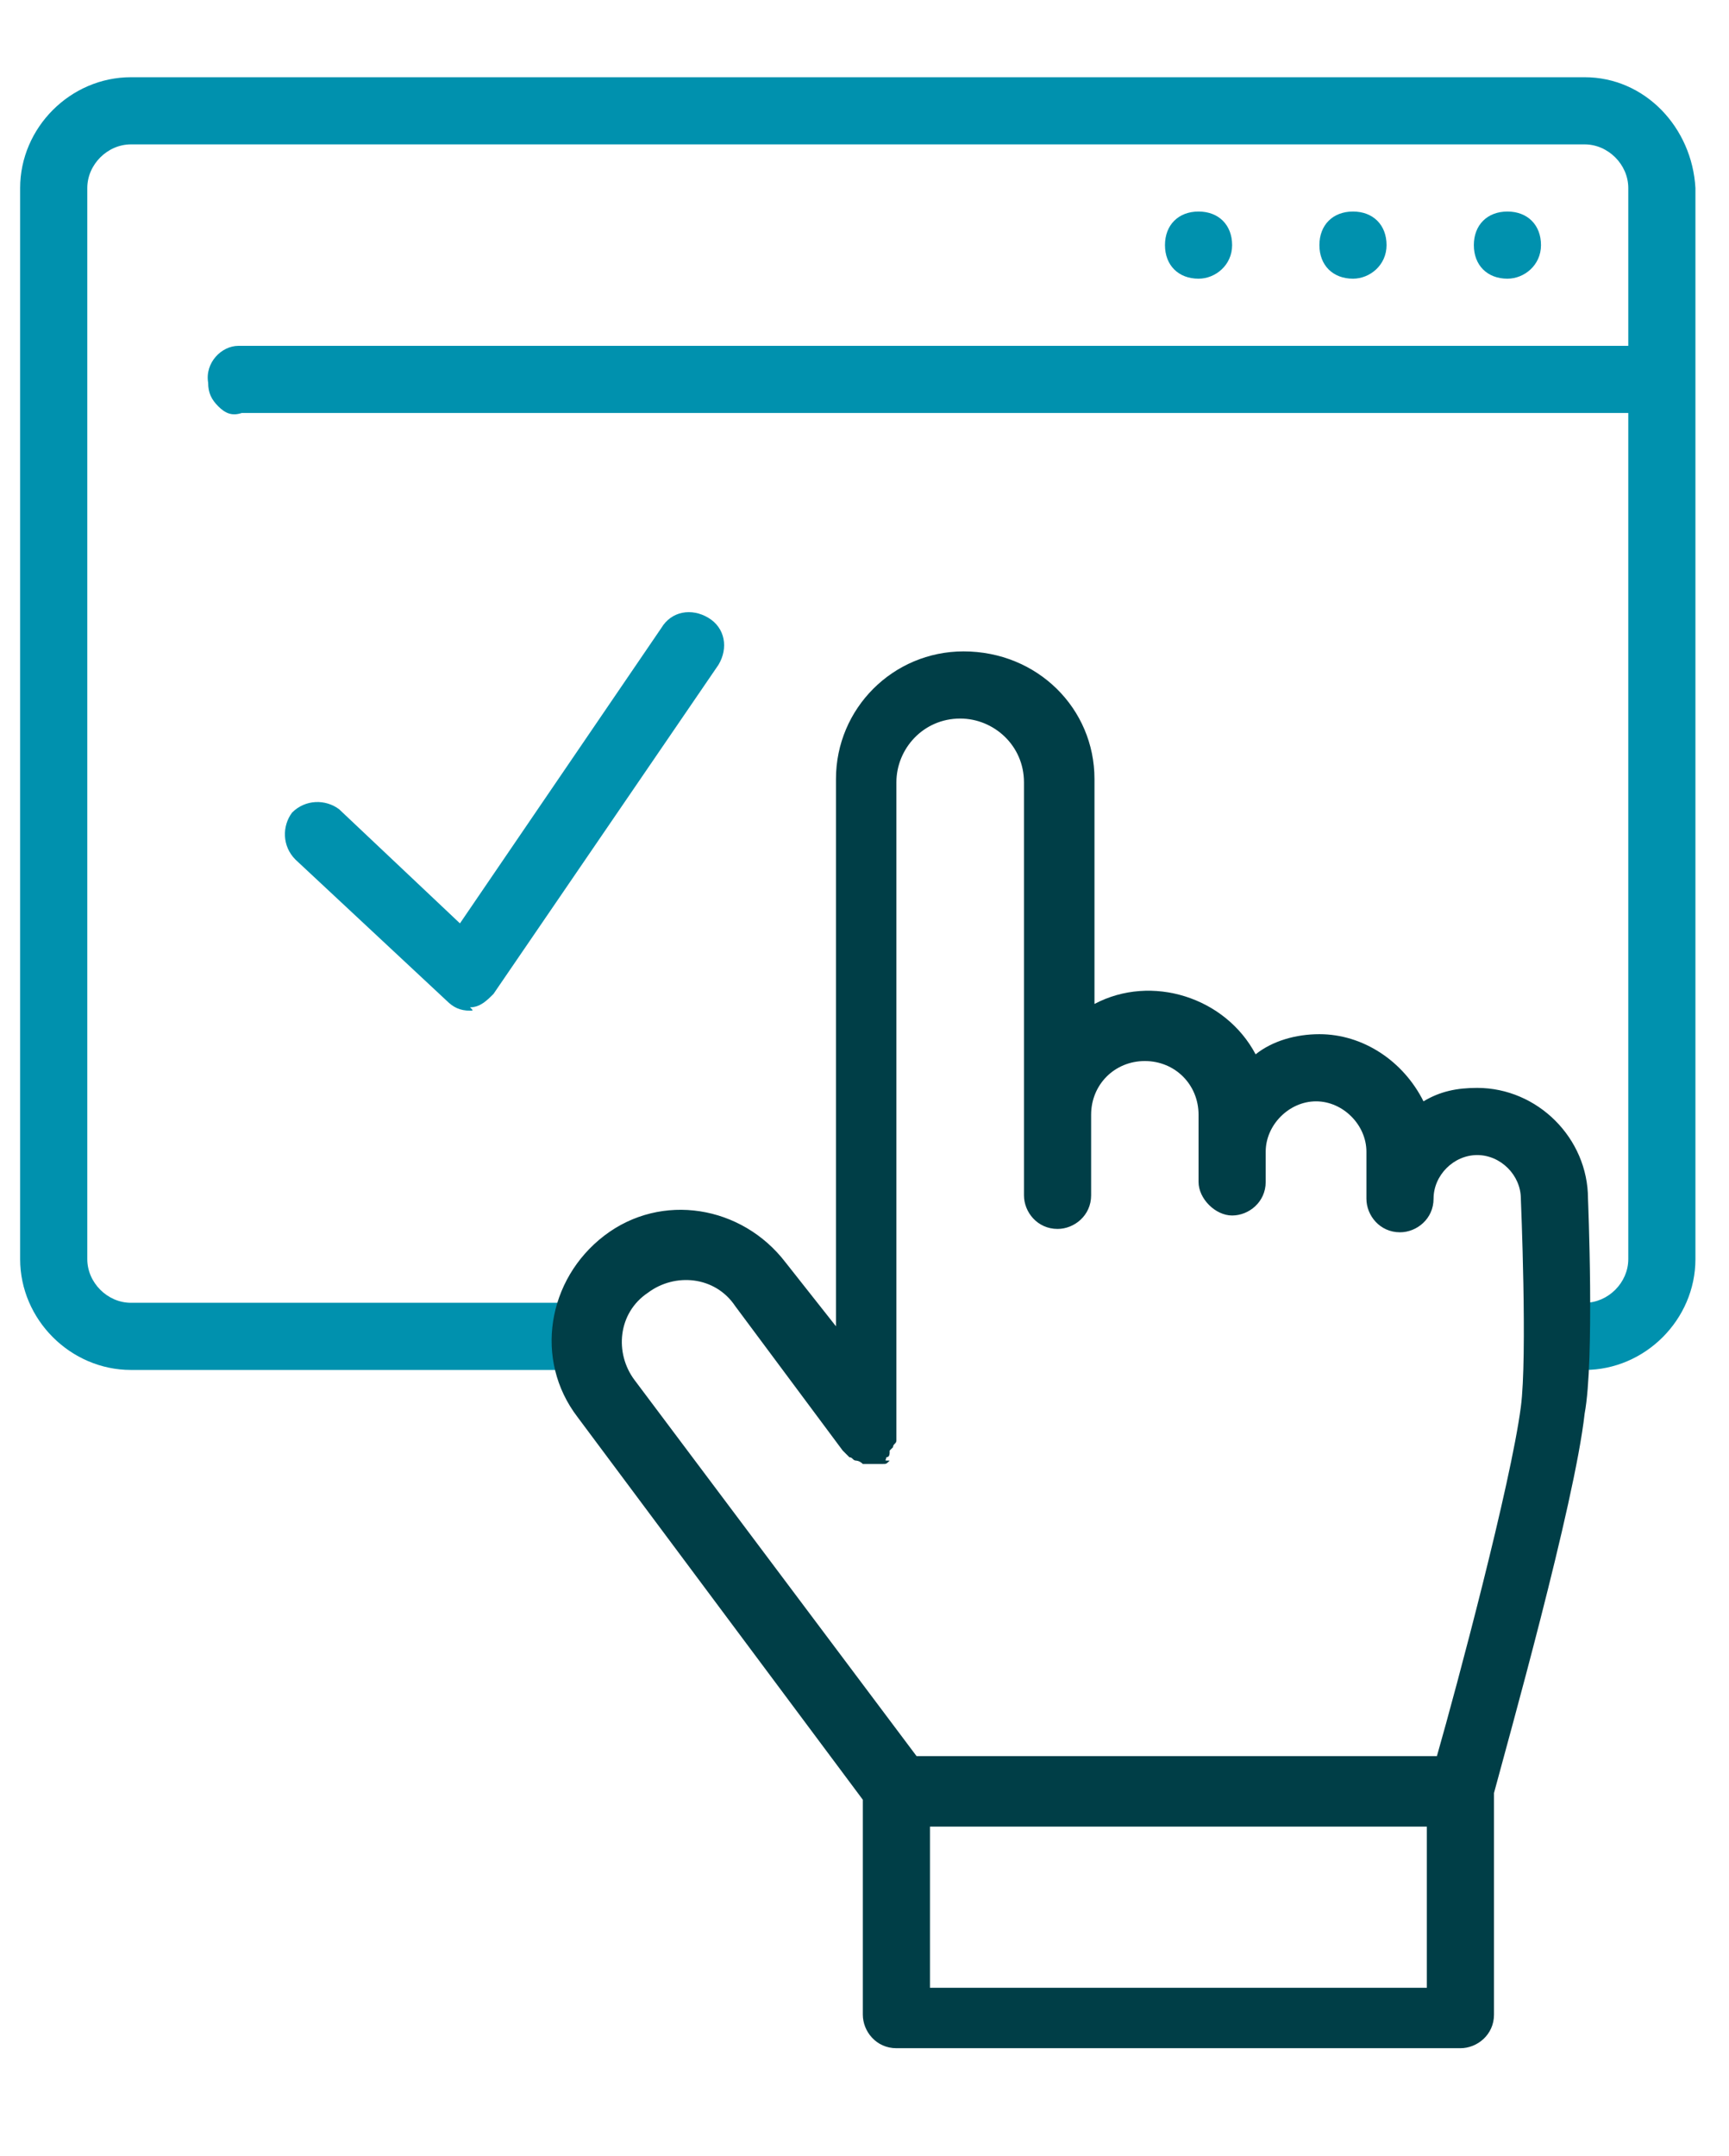 <?xml version="1.0" encoding="UTF-8"?>
<svg xmlns="http://www.w3.org/2000/svg" xmlns:xlink="http://www.w3.org/1999/xlink" version="1.1" id="Ebene_1" x="0px" y="0px" viewBox="0 0 51.5 64.2" style="enable-background:new 0 0 51.5 64.2;" xml:space="preserve">
<style type="text/css">
	.st0{fill:#0091AE;}
	.st1{fill:#003E47;}
</style>
<path class="st0" d="M47.2,2.3H3.9c-1.8,0-3.3,1.5-3.3,3.3v31.9c0,1.8,1.5,3.3,3.3,3.3H18l-0.4-2H3.9c-0.7,0-1.3-0.6-1.3-1.3  c0,0,0,0,0,0V5.6c0-0.7,0.6-1.3,1.3-1.3c0,0,0,0,0,0h43.3c0.7,0,1.3,0.6,1.3,1.3c0,0,0,0,0,0v4.7l-41.3,0l-0.1,0l0,0  c-0.5,0-1,0.5-0.9,1.1c0,0.3,0.1,0.5,0.3,0.7c0.2,0.2,0.4,0.3,0.7,0.2h41.3v25.2c0,0.7-0.6,1.3-1.3,1.3c0,0,0,0,0,0h-0.9v2h0.9  c1.8,0,3.3-1.5,3.3-3.3V5.6C50.4,3.8,49,2.3,47.2,2.3z"></path>
<path class="st0" d="M14,30.1c-0.3,0-0.5-0.1-0.7-0.3l-4.5-4.2c-0.4-0.4-0.4-1-0.1-1.4c0.4-0.4,1-0.4,1.4-0.1c0,0,0,0,0,0l3.6,3.4  l6-8.8c0.3-0.5,0.9-0.6,1.4-0.3c0.5,0.3,0.6,0.9,0.3,1.4l0,0l-6.7,9.8c-0.2,0.2-0.4,0.4-0.7,0.4C14.1,30.1,14.1,30.1,14,30.1z"></path>
<path class="st0" d="M40.3,8.3c0.5,0,1-0.4,1-1s-0.4-1-1-1s-1,0.4-1,1C39.3,7.9,39.7,8.3,40.3,8.3C40.3,8.3,40.3,8.3,40.3,8.3z"></path>
<path class="st0" d="M44.9,8.3c0.5,0,1-0.4,1-1s-0.4-1-1-1s-1,0.4-1,1C43.9,7.9,44.3,8.3,44.9,8.3C44.9,8.3,44.9,8.3,44.9,8.3z"></path>
<path class="st0" d="M35.7,8.3c0.5,0,1-0.4,1-1s-0.4-1-1-1s-1,0.4-1,1C34.7,7.9,35.1,8.3,35.7,8.3C35.7,8.3,35.7,8.3,35.7,8.3z"></path>
<path class="st1" d="M47.3,35.7c0-1.8-1.5-3.3-3.3-3.3c-0.6,0-1.1,0.1-1.6,0.4c-0.6-1.2-1.8-2-3.1-2c-0.7,0-1.4,0.2-1.9,0.6  c-0.9-1.7-3.1-2.4-4.8-1.5v-6.7c0-2.1-1.7-3.8-3.9-3.8c-2.1,0-3.8,1.7-3.8,3.8v16.3l-1.5-1.9c-1.3-1.7-3.7-2.1-5.4-0.8  c-1.7,1.3-2.1,3.7-0.8,5.4c0,0,0,0,0,0l8.5,11.4v6.4c0,0.5,0.4,1,1,1h16.8c0.5,0,1-0.4,1-1v-6.6c0.4-1.5,2.4-8.6,2.7-11.3  C47.5,40.5,47.3,35.7,47.3,35.7z M42.5,54.4v4.8H27.7v-4.8H42.5z M26.4,43.4c0.1,0,0.1-0.1,0.1-0.2c0,0,0.1-0.1,0.1-0.1  c0-0.1,0.1-0.1,0.1-0.2c0-0.1,0-0.1,0-0.2l0-19.4c0-1,0.8-1.9,1.9-1.9c1,0,1.9,0.8,1.9,1.9l0,0v12.3c0,0.5,0.4,1,1,1  c0.5,0,1-0.4,1-1l0,0v-2.4c0-0.9,0.7-1.6,1.6-1.6c0.9,0,1.6,0.7,1.6,1.6v2c0,0.5,0.5,1,1,1c0.5,0,1-0.4,1-1v-0.9  c0-0.8,0.7-1.5,1.5-1.5c0.8,0,1.5,0.7,1.5,1.5l0,1.4c0,0.5,0.4,1,1,1c0.5,0,1-0.4,1-1c0-0.7,0.6-1.3,1.3-1.3c0.7,0,1.3,0.6,1.3,1.3  c0,0,0,0,0,0c0,0,0.2,4.7,0,6.2c-0.3,2.3-1.9,8.3-2.5,10.4H27.3l0,0l-8.4-11.2c-0.6-0.8-0.5-2,0.4-2.6c0.8-0.6,2-0.5,2.6,0.4l0,0  l3.2,4.3l0.1,0.1c0,0,0.1,0.1,0.1,0.1c0.1,0,0.1,0.1,0.2,0.1c0,0,0.1,0,0.2,0.1c0.1,0,0.1,0,0.2,0l0.1,0c0,0,0.1,0,0.1,0  c0.1,0,0.1,0,0.2,0c0.1,0,0.1,0,0.2-0.1C26.3,43.5,26.4,43.5,26.4,43.4L26.4,43.4z"></path>
</svg>
